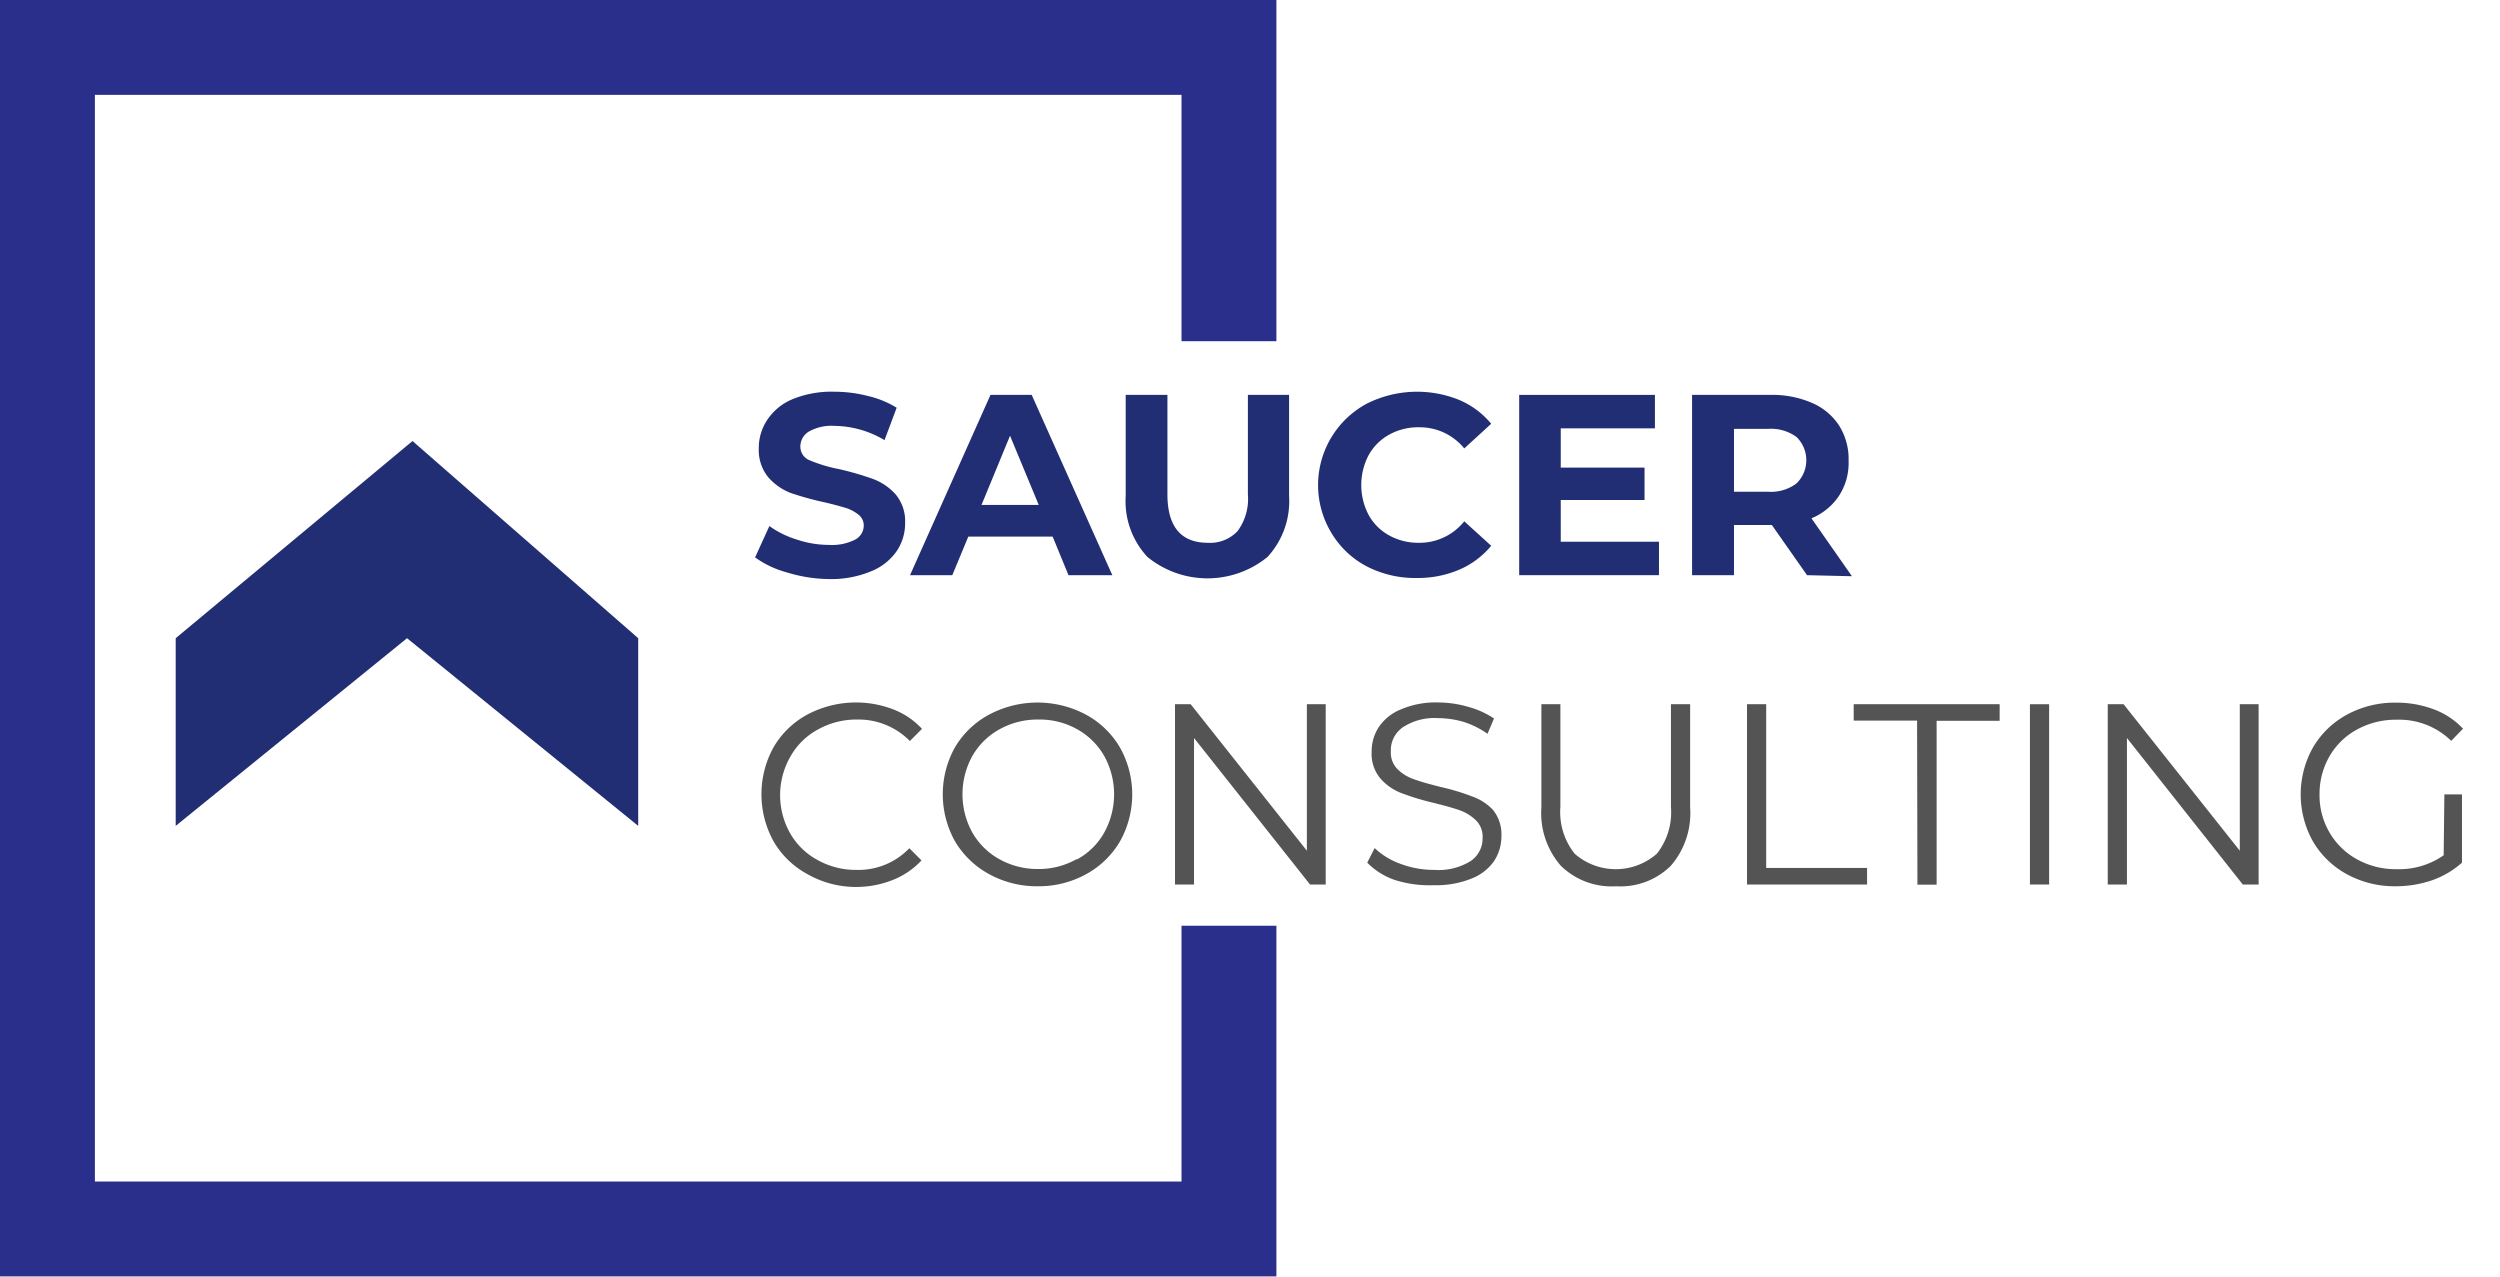 <svg id="Layer_1" data-name="Layer 1" xmlns="http://www.w3.org/2000/svg" viewBox="0 0 142 72.51"><defs><style>.cls-1{fill:#222e73;}.cls-2{fill:#545454;}.cls-3{fill:#2a2f8c;}</style></defs><title>Footer_Logo</title><path class="cls-1" d="M44.72,32.52a5.57,5.57,0,0,1-1.83-.86l.81-1.78a5.35,5.35,0,0,0,1.57.77,5.72,5.72,0,0,0,1.81.3,2.89,2.89,0,0,0,1.49-.3.9.9,0,0,0,.49-.8.76.76,0,0,0-.29-.61,2.19,2.19,0,0,0-.73-.39c-.3-.09-.7-.2-1.21-.32A17.08,17.08,0,0,1,44.91,28a3.25,3.25,0,0,1-1.28-.9,2.43,2.43,0,0,1-.53-1.64,2.85,2.85,0,0,1,.48-1.61A3.18,3.18,0,0,1,45,22.68a5.82,5.82,0,0,1,2.38-.43,7.63,7.63,0,0,1,1.91.24,5.42,5.42,0,0,1,1.64.67L50.24,25a5.66,5.66,0,0,0-2.84-.81,2.62,2.62,0,0,0-1.47.33,1,1,0,0,0-.47.85.83.83,0,0,0,.54.78,8.5,8.5,0,0,0,1.68.5,16.85,16.85,0,0,1,1.92.56,3.23,3.23,0,0,1,1.28.88,2.38,2.38,0,0,1,.53,1.62,2.8,2.8,0,0,1-.49,1.61,3.21,3.21,0,0,1-1.47,1.14,5.85,5.85,0,0,1-2.38.43A8.34,8.34,0,0,1,44.72,32.52Z"/><path class="cls-1" d="M59.79,30.48H55l-.91,2.19H51.69l4.57-10.24H58.6l4.58,10.24H60.69ZM59,28.68l-1.63-3.93-1.62,3.93Z"/><path class="cls-1" d="M65.17,31.63a4.64,4.64,0,0,1-1.23-3.46V22.43h2.37v5.65c0,1.83.77,2.75,2.29,2.75a2.14,2.14,0,0,0,1.7-.67,3.09,3.09,0,0,0,.58-2.08V22.43h2.34v5.74A4.68,4.68,0,0,1,72,31.63a5.39,5.39,0,0,1-6.83,0Z"/><path class="cls-1" d="M77.63,32.17a5.09,5.09,0,0,1-2-1.89,5.25,5.25,0,0,1,2-7.35,6.36,6.36,0,0,1,5.26-.21,4.76,4.76,0,0,1,1.81,1.35l-1.53,1.4a3.26,3.26,0,0,0-2.57-1.2,3.4,3.4,0,0,0-1.7.42,3,3,0,0,0-1.16,1.16,3.65,3.65,0,0,0,0,3.4,2.94,2.94,0,0,0,1.16,1.16,3.4,3.4,0,0,0,1.7.42,3.25,3.25,0,0,0,2.57-1.22L84.7,31a4.82,4.82,0,0,1-1.82,1.36,6,6,0,0,1-2.41.47A6,6,0,0,1,77.63,32.17Z"/><path class="cls-1" d="M94.23,30.77v1.9H86.29V22.43H94v1.9H88.65v2.23h4.76V28.4H88.65v2.37Z"/><path class="cls-1" d="M102.64,32.67l-2-2.85H98.49v2.85H96.11V22.43h4.44a5.68,5.68,0,0,1,2.36.45,3.48,3.48,0,0,1,1.55,1.29,3.56,3.56,0,0,1,.54,2,3.42,3.42,0,0,1-.55,2,3.46,3.46,0,0,1-1.56,1.27l2.3,3.29Zm-.6-7.85a2.46,2.46,0,0,0-1.62-.46H98.49v3.57h1.93a2.41,2.41,0,0,0,1.62-.47,1.84,1.84,0,0,0,0-2.64Z"/><path class="cls-2" d="M45.86,49.65a4.91,4.91,0,0,1-1.92-1.86,5.53,5.53,0,0,1,0-5.35,4.93,4.93,0,0,1,1.93-1.86,5.9,5.9,0,0,1,4.86-.29,4.34,4.34,0,0,1,1.64,1.11l-.69.69a4.08,4.08,0,0,0-3-1.22,4.45,4.45,0,0,0-2.21.56A3.93,3.93,0,0,0,44.88,43a4.4,4.4,0,0,0,0,4.33,3.93,3.93,0,0,0,1.56,1.52,4.45,4.45,0,0,0,2.21.56,4,4,0,0,0,3-1.23l.69.69a4.44,4.44,0,0,1-1.65,1.12,5.67,5.67,0,0,1-2.12.39A5.57,5.57,0,0,1,45.86,49.65Z"/><path class="cls-2" d="M56.18,49.65a5.06,5.06,0,0,1-1.94-1.87,5.49,5.49,0,0,1,0-5.33,5,5,0,0,1,1.94-1.86,5.86,5.86,0,0,1,5.5,0,5,5,0,0,1,1.93,1.86,5.46,5.46,0,0,1,0,5.35,5,5,0,0,1-1.93,1.86,5.57,5.57,0,0,1-2.74.68A5.64,5.64,0,0,1,56.18,49.65Zm5-.84a3.88,3.88,0,0,0,1.54-1.52,4.5,4.5,0,0,0,0-4.35,4,4,0,0,0-1.54-1.52,4.34,4.34,0,0,0-2.19-.55,4.45,4.45,0,0,0-2.21.55,4,4,0,0,0-1.55,1.52,4.5,4.5,0,0,0,0,4.35,4,4,0,0,0,1.55,1.52,4.45,4.45,0,0,0,2.21.55A4.34,4.34,0,0,0,61.13,48.81Z"/><path class="cls-2" d="M75.3,40V50.24h-.89l-6.59-8.32v8.32H66.74V40h.89l6.6,8.32V40Z"/><path class="cls-2" d="M79.28,50a4,4,0,0,1-1.62-1l.42-.83a4.13,4.13,0,0,0,1.48.9,5.36,5.36,0,0,0,1.9.34,3.47,3.47,0,0,0,2.07-.5,1.54,1.54,0,0,0,.68-1.31,1.3,1.3,0,0,0-.37-1,2.56,2.56,0,0,0-.91-.57c-.36-.13-.87-.27-1.51-.43a14.55,14.55,0,0,1-1.84-.56,3,3,0,0,1-1.18-.83,2.18,2.18,0,0,1-.49-1.51,2.52,2.52,0,0,1,.41-1.41,2.76,2.76,0,0,1,1.26-1,5,5,0,0,1,2.1-.39,6.22,6.22,0,0,1,1.72.25,5,5,0,0,1,1.46.66l-.37.87A4.88,4.88,0,0,0,83.12,41a5.23,5.23,0,0,0-1.44-.21,3.27,3.27,0,0,0-2,.52A1.59,1.59,0,0,0,79,42.69a1.32,1.32,0,0,0,.38,1,2.43,2.43,0,0,0,.93.57c.38.14.89.28,1.52.44a12.76,12.76,0,0,1,1.82.55A3,3,0,0,1,84.8,46a2.21,2.21,0,0,1,.48,1.49,2.56,2.56,0,0,1-.41,1.41,2.81,2.81,0,0,1-1.28,1,5.37,5.37,0,0,1-2.13.38A6.61,6.61,0,0,1,79.28,50Z"/><path class="cls-2" d="M88.66,49.18a4.56,4.56,0,0,1-1.11-3.32V40h1.08v5.83a3.8,3.8,0,0,0,.81,2.66,3.54,3.54,0,0,0,4.67,0,3.8,3.8,0,0,0,.8-2.66V40H96v5.87a4.56,4.56,0,0,1-1.11,3.32,4.07,4.07,0,0,1-3.09,1.15A4.13,4.13,0,0,1,88.66,49.18Z"/><path class="cls-2" d="M99.23,40h1.09V49.3h5.73v.94H99.23Z"/><path class="cls-2" d="M108.89,40.93h-3.6V40h8.29v.94H110v9.31h-1.09Z"/><path class="cls-2" d="M115.3,40h1.09V50.24H115.3Z"/><path class="cls-2" d="M128.29,40V50.24h-.9l-6.58-8.32v8.32h-1.09V40h.9l6.6,8.32V40Z"/><path class="cls-2" d="M138.84,45.12h1V49a5.07,5.07,0,0,1-1.7,1,6.4,6.4,0,0,1-2.06.34,5.66,5.66,0,0,1-2.77-.68,5,5,0,0,1-1.93-1.86,5.46,5.46,0,0,1,0-5.35,5,5,0,0,1,1.93-1.86,5.69,5.69,0,0,1,2.78-.68,6,6,0,0,1,2.15.38,4.35,4.35,0,0,1,1.66,1.1l-.67.69a4.23,4.23,0,0,0-3.09-1.2,4.57,4.57,0,0,0-2.25.55,4,4,0,0,0-1.57,1.52,4.25,4.25,0,0,0-.57,2.18,4.15,4.15,0,0,0,.57,2.16,4.07,4.07,0,0,0,1.56,1.52,4.54,4.54,0,0,0,2.24.56,4.43,4.43,0,0,0,2.68-.79Z"/><polygon class="cls-3" points="72.5 72.5 0 72.5 0 0 72.5 0 72.5 19.38 67.11 19.38 67.11 5.39 5.39 5.39 5.39 67.11 67.11 67.11 67.11 52.58 72.5 52.58 72.5 72.5"/><polygon class="cls-1" points="9.98 36.25 23.43 25.05 36.25 36.25 36.25 46.91 23.12 36.25 9.98 46.91 9.98 36.25"/></svg>